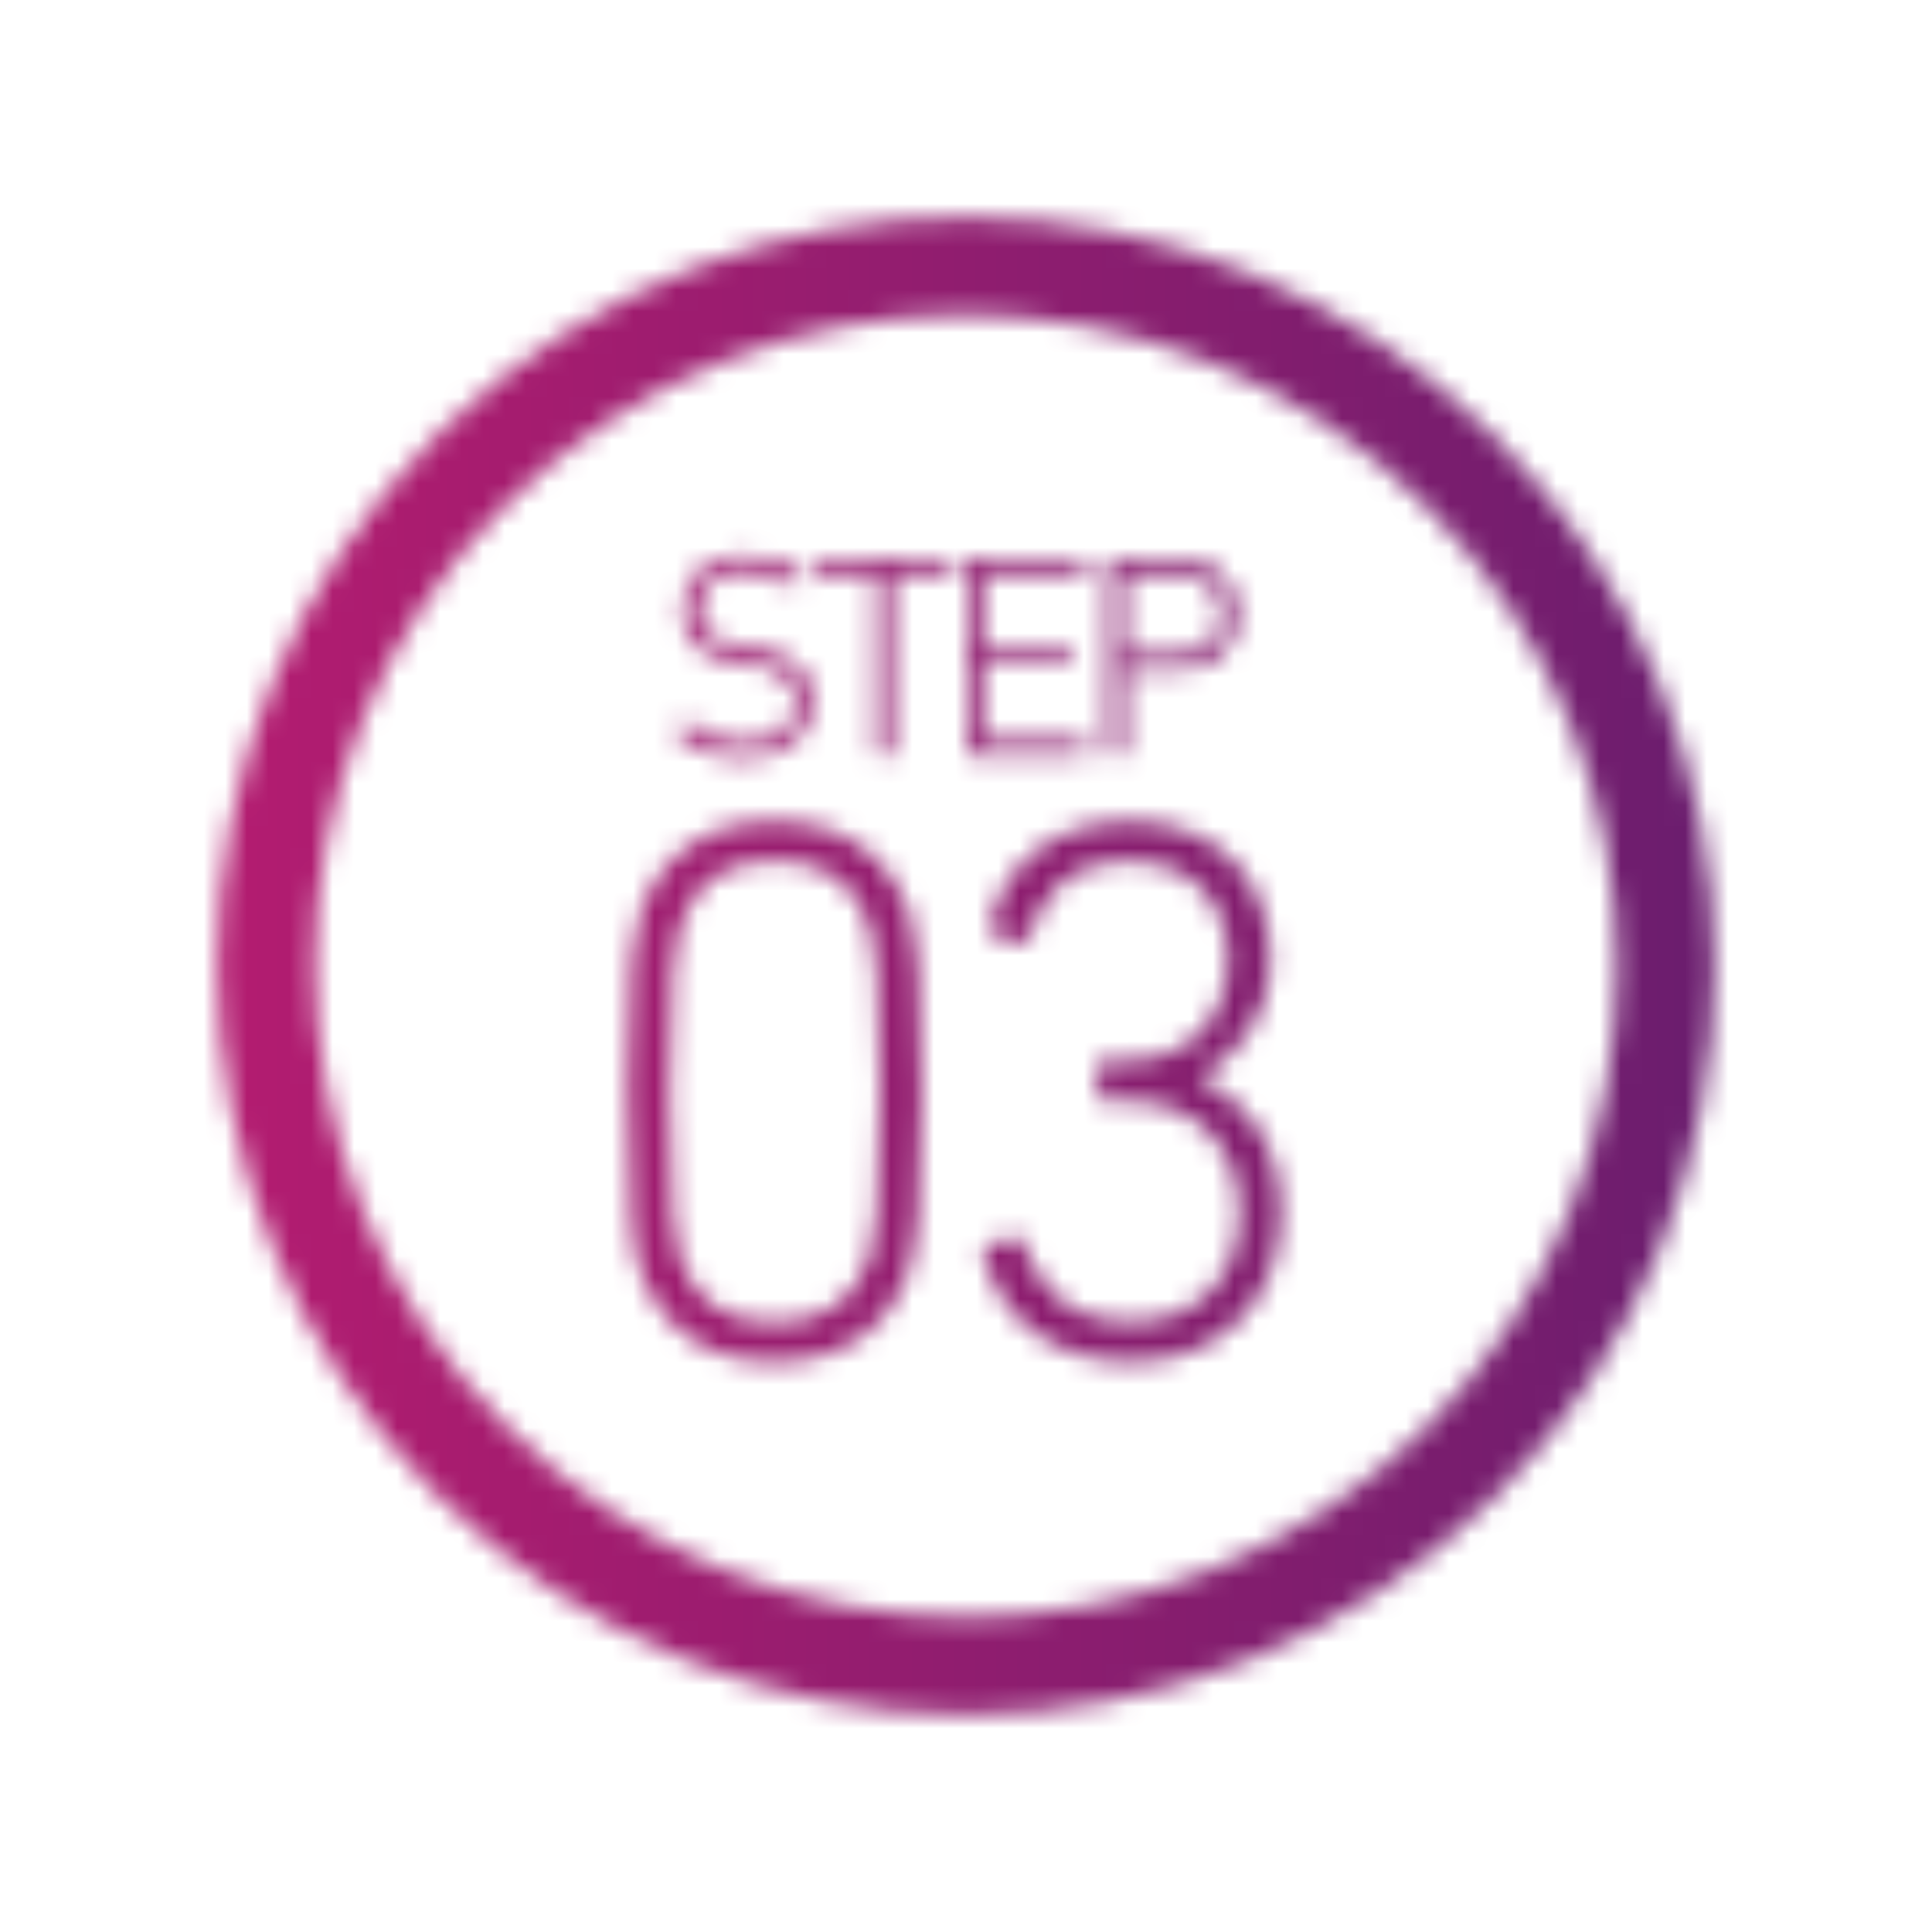 <?xml version="1.0" encoding="UTF-8"?>
<svg width="90px" height="90px" viewBox="0 0 90 90" version="1.1" xmlns="http://www.w3.org/2000/svg" xmlns:xlink="http://www.w3.org/1999/xlink">
    <title>icons/step3</title>
    <defs>
        <path d="M20.732,19.917 C34.372,6.713 56.148,6.865 69.641,20.359 C83.271,33.988 83.289,56.069 69.679,69.679 C56.069,83.289 33.988,83.271 20.359,69.641 C6.729,56.012 6.711,33.931 20.321,20.321 L20.321,20.321 Z M66.424,23.576 C54.57,11.723 35.37,11.707 23.539,23.539 C11.707,35.37 11.723,54.57 23.576,66.424 C35.43,78.277 54.63,78.293 66.461,66.461 C78.293,54.63 78.277,35.43 66.424,23.576 Z M36.09,38.25 C39.186,38.25 41.454,39.798 42.39,42.642 L42.39,42.642 L42.427,42.756 C42.699,43.64 42.93,45.232 42.93,50.85 L42.93,50.85 L42.93,51.243 C42.919,56.785 42.671,58.214 42.39,59.058 C41.454,61.902 39.186,63.45 36.09,63.45 C32.994,63.45 30.726,61.902 29.79,59.058 C29.502,58.194 29.25,56.718 29.25,50.85 L29.25,50.481 C29.261,44.919 29.508,43.488 29.79,42.642 C30.726,39.798 32.994,38.25 36.09,38.25 Z M52.623,38.25 C56.655,38.25 59.175,40.914 59.175,44.658 C59.175,47.538 57.483,49.266 55.899,50.166 L55.899,50.166 L55.899,50.238 C57.519,50.922 59.679,52.902 59.679,56.43 C59.679,60.57 56.835,63.45 52.731,63.45 C48.627,63.45 46.395,60.966 45.819,58.41 C45.747,58.194 45.819,58.014 46.071,57.942 L46.071,57.942 L47.223,57.654 C47.475,57.582 47.619,57.69 47.691,57.906 C48.195,59.634 49.563,61.578 52.731,61.578 C55.791,61.578 57.735,59.454 57.735,56.502 C57.735,53.478 55.683,51.282 52.587,51.282 L52.587,51.282 L51.471,51.282 C51.255,51.282 51.111,51.138 51.111,50.922 L51.111,50.922 L51.111,49.77 C51.111,49.554 51.255,49.41 51.471,49.41 L51.471,49.41 L52.551,49.41 C55.323,49.41 57.195,47.466 57.195,44.694 C57.195,41.994 55.467,40.122 52.587,40.122 C49.779,40.122 48.411,41.814 47.979,43.65 C47.943,43.866 47.763,43.974 47.583,43.938 L47.583,43.938 L46.395,43.614 C46.179,43.578 46.071,43.398 46.107,43.182 C46.575,40.662 48.771,38.25 52.623,38.25 Z M36.09,40.086 C33.93,40.086 32.382,41.022 31.698,43.074 C31.446,43.866 31.194,45.198 31.194,50.85 L31.194,51.213 C31.205,56.56 31.451,57.851 31.698,58.626 C32.382,60.678 33.93,61.614 36.09,61.614 C38.25,61.614 39.798,60.678 40.482,58.626 C40.734,57.834 40.986,56.502 40.986,50.85 C40.986,45.198 40.734,43.866 40.482,43.074 C39.798,41.022 38.25,40.086 36.09,40.086 Z M34.68,25.875 C35.692,25.875 36.664,26.186 37.299,26.645 C37.366,26.685 37.38,26.766 37.326,26.834 L37.326,26.834 L37.056,27.252 C37.002,27.32 36.934,27.32 36.867,27.279 C36.138,26.834 35.422,26.604 34.639,26.604 C33.33,26.604 32.56,27.333 32.56,28.399 C32.56,29.331 33.154,29.939 34.72,30.141 L34.72,30.141 L35.139,30.195 C37.002,30.438 37.825,31.302 37.825,32.666 C37.825,34.218 36.718,35.325 34.585,35.325 C33.384,35.325 32.182,34.812 31.548,34.258 C31.494,34.205 31.48,34.123 31.534,34.069 L31.534,34.069 L31.858,33.664 C31.912,33.597 31.993,33.597 32.047,33.651 C32.655,34.123 33.613,34.596 34.68,34.596 C36.151,34.596 37.056,33.853 37.056,32.719 C37.056,31.815 36.543,31.154 34.855,30.938 L34.855,30.938 L34.437,30.884 C32.641,30.654 31.791,29.79 31.791,28.453 C31.791,26.86 32.925,25.875 34.68,25.875 Z M44.282,26.01 C44.363,26.01 44.417,26.064 44.417,26.145 L44.417,26.145 L44.417,26.604 C44.417,26.685 44.363,26.739 44.282,26.739 L44.282,26.739 L41.636,26.739 C41.582,26.739 41.555,26.766 41.555,26.82 L41.555,26.82 L41.555,35.055 C41.555,35.136 41.501,35.19 41.42,35.19 L41.42,35.19 L40.92,35.19 C40.839,35.19 40.785,35.136 40.785,35.055 L40.785,35.055 L40.785,26.82 C40.785,26.766 40.758,26.739 40.704,26.739 L40.704,26.739 L38.058,26.739 C37.977,26.739 37.923,26.685 37.923,26.604 L37.923,26.604 L37.923,26.145 C37.923,26.064 37.977,26.01 38.058,26.01 L38.058,26.01 Z M50.441,26.01 C50.522,26.01 50.576,26.064 50.576,26.145 L50.576,26.145 L50.576,26.604 C50.576,26.685 50.522,26.739 50.441,26.739 L50.441,26.739 L45.905,26.739 C45.851,26.739 45.824,26.766 45.824,26.82 L45.824,26.82 L45.824,30.087 C45.824,30.141 45.851,30.168 45.905,30.168 L45.905,30.168 L49.807,30.168 C49.888,30.168 49.942,30.222 49.942,30.303 L49.942,30.303 L49.942,30.762 C49.942,30.843 49.888,30.897 49.807,30.897 L49.807,30.897 L45.905,30.897 C45.851,30.897 45.824,30.924 45.824,30.978 L45.824,30.978 L45.824,34.38 C45.824,34.434 45.851,34.461 45.905,34.461 L45.905,34.461 L50.441,34.461 C50.522,34.461 50.576,34.515 50.576,34.596 L50.576,34.596 L50.576,35.055 C50.576,35.136 50.522,35.19 50.441,35.19 L50.441,35.19 L45.19,35.19 C45.109,35.19 45.055,35.136 45.055,35.055 L45.055,35.055 L45.055,26.145 C45.055,26.064 45.109,26.01 45.19,26.01 L45.19,26.01 Z M54.832,26.01 C56.587,26.01 57.654,27.009 57.654,28.616 C57.654,30.222 56.587,31.207 54.832,31.207 L54.832,31.207 L52.483,31.207 C52.429,31.207 52.402,31.235 52.402,31.288 L52.402,31.288 L52.402,35.055 C52.402,35.136 52.348,35.19 52.267,35.19 L52.267,35.19 L51.768,35.19 C51.687,35.19 51.633,35.136 51.633,35.055 L51.633,35.055 L51.633,26.145 C51.633,26.064 51.687,26.01 51.768,26.01 L51.768,26.01 Z M54.805,26.739 L52.483,26.739 C52.429,26.739 52.402,26.766 52.402,26.82 L52.402,26.82 L52.402,30.398 C52.402,30.451 52.429,30.479 52.483,30.479 L52.483,30.479 L54.805,30.479 C56.155,30.479 56.884,29.79 56.884,28.616 C56.884,27.441 56.155,26.739 54.805,26.739 L54.805,26.739 Z" id="path-1"></path>
        <linearGradient x1="-1.11022302e-14%" y1="50%" x2="97.957%" y2="50%" id="linearGradient-3">
            <stop stop-color="#BE1C70" offset="0%"></stop>
            <stop stop-color="#761D6E" offset="79.769%"></stop>
            <stop stop-color="#5F1D6D" offset="100%"></stop>
        </linearGradient>
    </defs>
    <g id="icons/step3" stroke="none" stroke-width="1" fill="none" fill-rule="evenodd">
        <mask id="mask-2" fill="white">
            <use xlink:href="#path-1"></use>
        </mask>
        <g fill-rule="nonzero"></g>
        <g id="Group" mask="url(#mask-2)" fill="url(#linearGradient-3)">
            <g id="🎨-color">
                <rect id="Rectangle-Copy-2" x="0" y="0" width="90" height="90"></rect>
            </g>
        </g>
    </g>
</svg>
